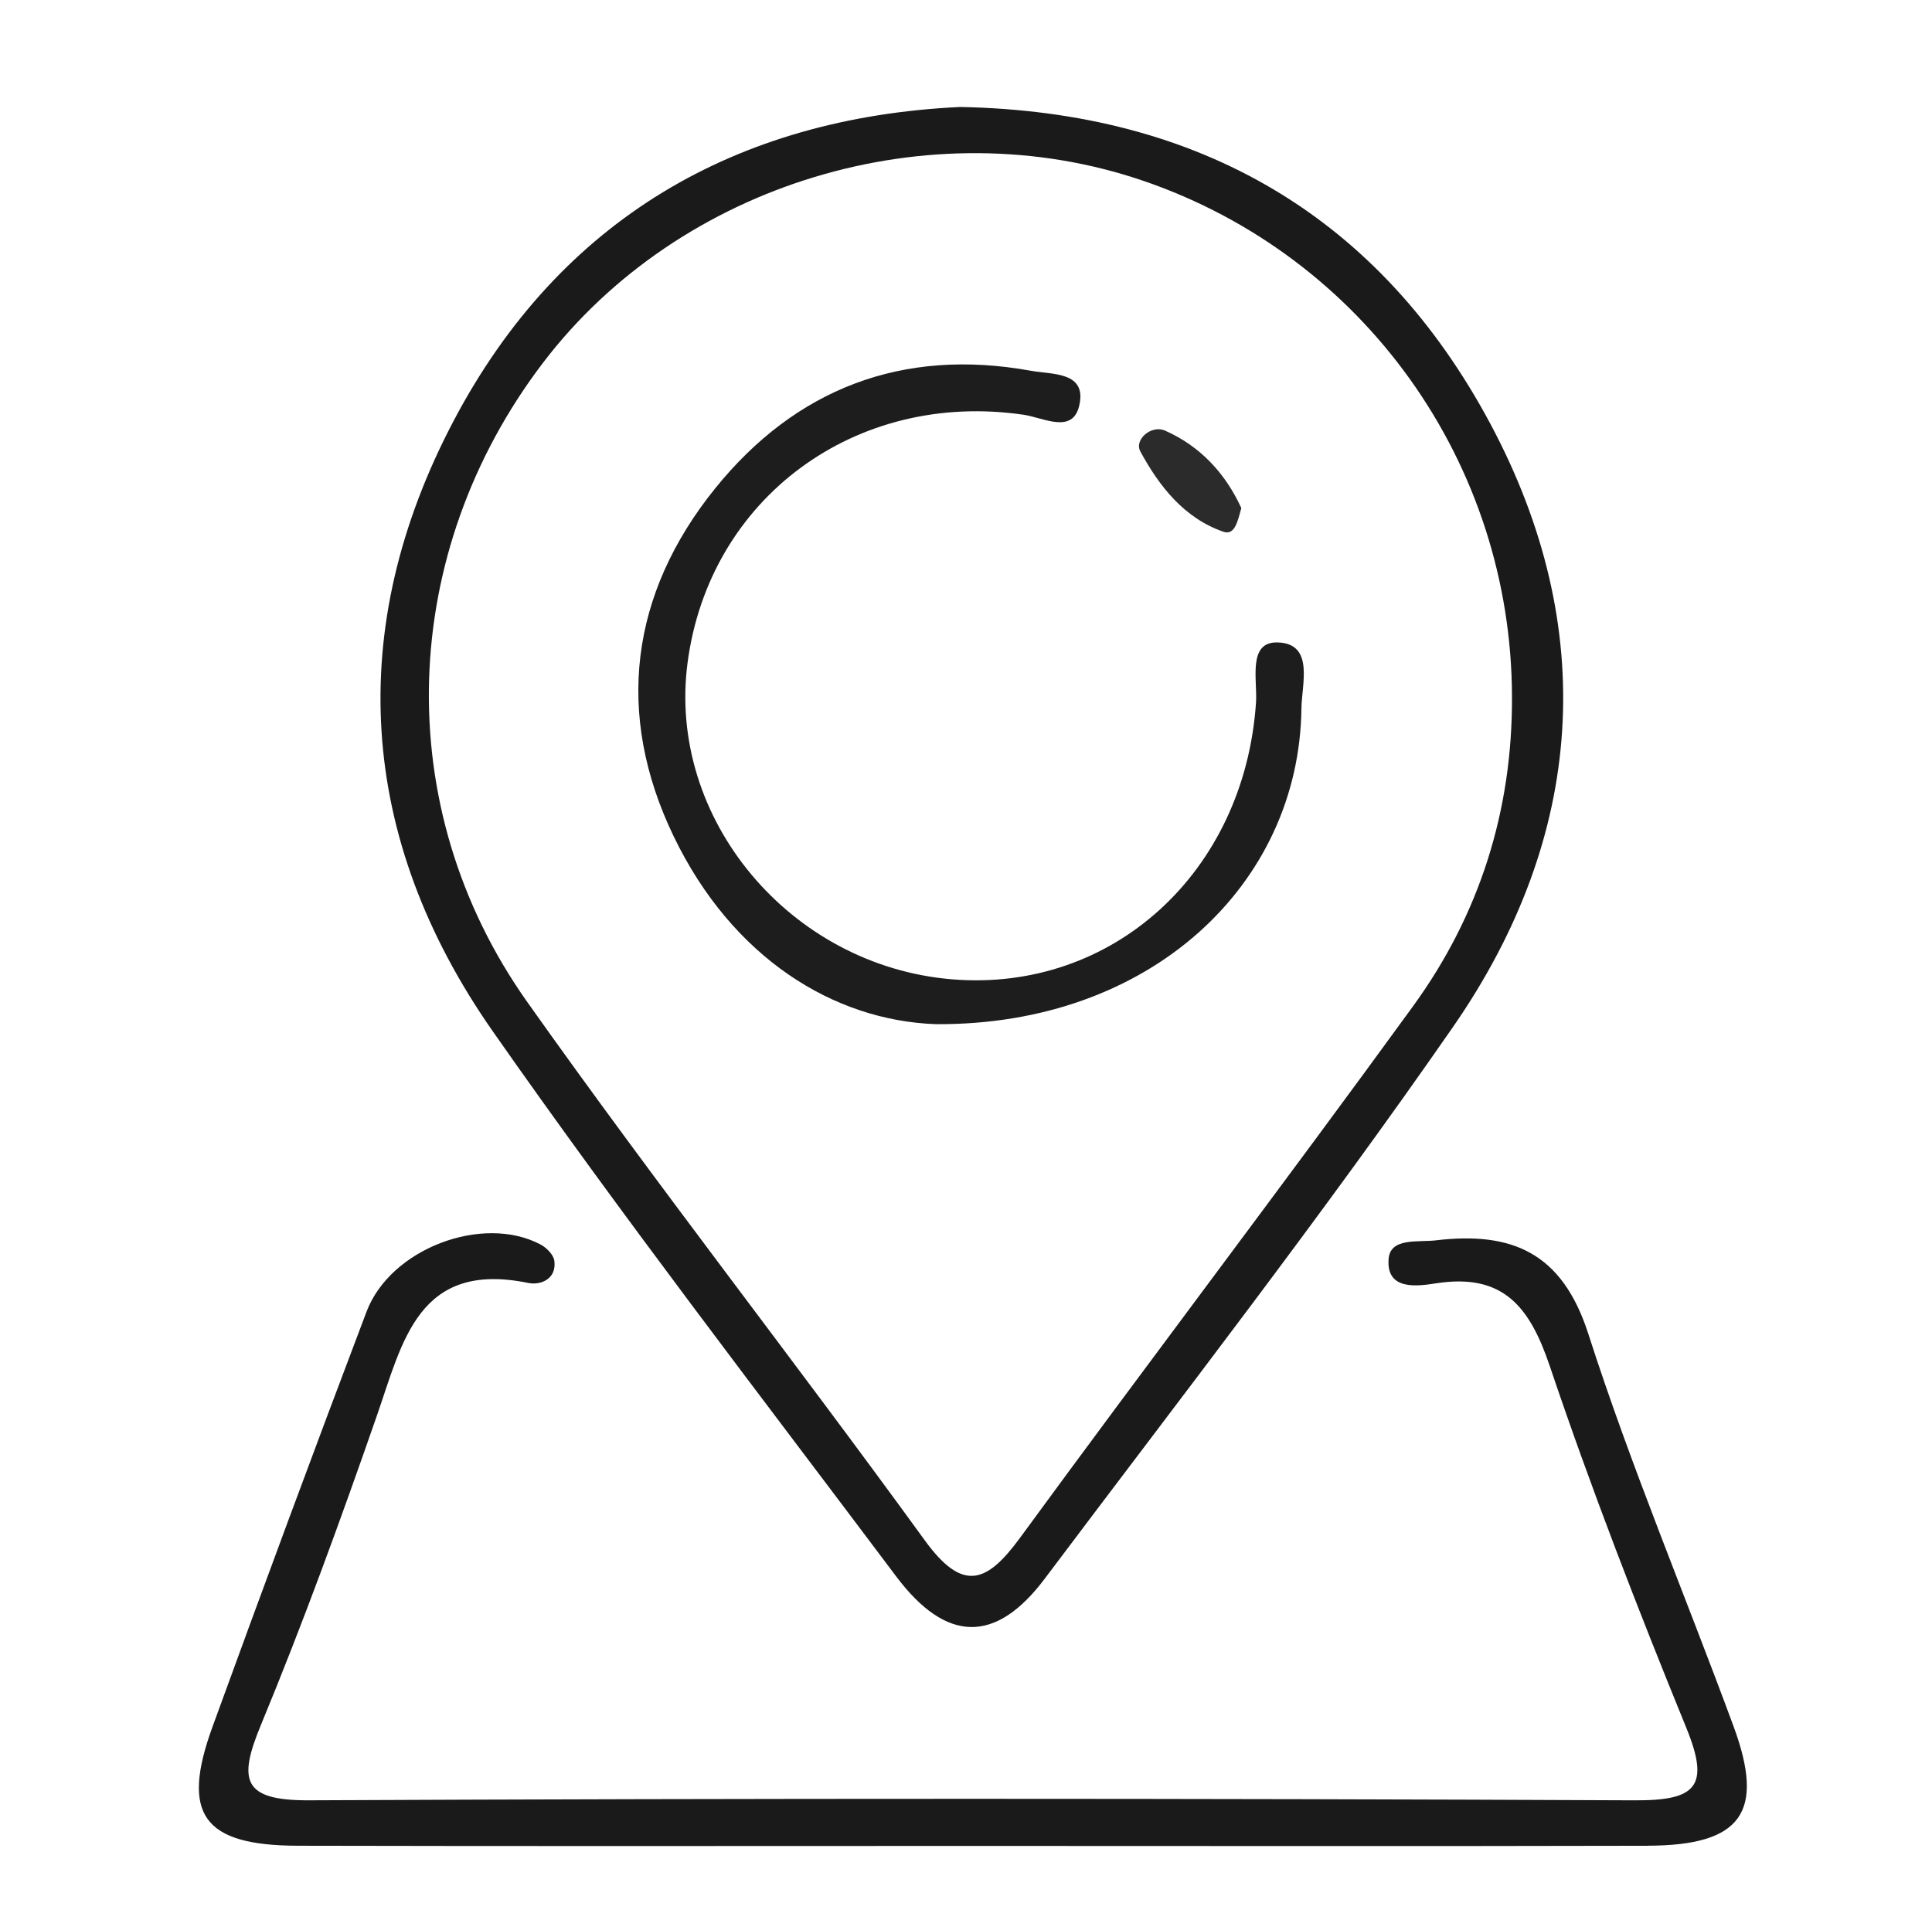 <?xml version="1.0" encoding="UTF-8"?><svg id="Layer_1" xmlns="http://www.w3.org/2000/svg" viewBox="0 0 809.48 801.72"><path d="m401.96,44.83c101.24,1.81,176.35,46.52,222.43,132.69,45.78,85.61,39.76,173-15.58,252.83-54.6,78.76-113.47,154.58-171.07,231.24-20.56,27.37-41.27,27.02-62.3-1-56.88-75.78-114.8-150.87-169.05-228.5-56.51-80.86-62.15-168.82-16.29-255.8,44.54-84.48,118.48-126.93,211.85-131.44Zm288.47,728.68c39.2-.1,49.2-13.94,35.94-49.93-20.22-54.91-43.02-108.97-60.9-164.61-11.01-34.26-32.24-42.91-63.88-39.16-7.54.89-19.04-1.24-19.78,7.76-1.1,13.5,12.32,11.42,19.96,10.24,28.22-4.35,39.24,10.02,47.6,34.79,17.25,51.15,36.8,101.58,57.2,151.58,10.03,24.59,4.06,30.43-21.62,30.31-185.18-.84-370.37-.85-555.55-.01-27.91.13-29.63-8.5-20.08-31.57,17.63-42.6,33.42-86.01,48.57-129.57,10.83-31.13,17.33-65.14,63.48-55.67,4.94,1.01,11.86-1.46,10.91-9.22-.31-2.54-3.26-5.56-5.78-6.89-24.21-12.84-62.88,1.65-72.91,28.11-21.94,57.87-43.42,115.91-64.58,174.07-13.33,36.64-3.94,49.68,35.72,49.78,94.85.23,189.7.08,284.55.08,93.72,0,187.44.16,281.16-.07ZM479.14,75.82c-89.58-30.72-194.33,1-251.61,76.2-60.52,79.45-64.59,186-6.68,267.81,53.99,76.28,111.66,149.95,166.55,225.61,15.88,21.89,25.91,18.27,40.01-1.01,54.52-74.55,110.41-148.1,164.69-222.82,27.8-38.27,41.61-81.92,41.4-129.58-.22-97.94-62.03-184.55-154.36-216.22Z" style="fill:#1a1a1a; stroke-width:0px;"/><path d="m392.08,429.21c-42.65-1.51-85.22-27.65-109.83-78.73-24.72-51.3-18.18-101.68,17.36-145.76,33.61-41.69,78.38-59.11,132.19-49.36,9.15,1.66,23.69.32,20.39,14.61-2.78,12.06-14.95,5.08-23.3,3.85-70.42-10.34-131.76,34.93-140.82,103.99-8.58,65.35,43,127.03,110.88,132.61,67.23,5.52,122.5-44.9,127.3-116,.64-9.53-3.61-25.58,9.08-25.19,15.46.48,10.07,17.48,9.95,27.68-.9,73.7-63.29,132.91-153.2,132.3Z" style="fill:#1d1d1d; stroke-width:0px;"/><path d="m520.1,212.94c-1.41,4.84-2.57,11.61-7.45,9.93-16.49-5.68-26.97-19.11-34.86-33.67-2.7-4.99,4.66-11.23,10.28-8.76,14.83,6.51,25.42,18.03,32.03,32.5Z" style="fill:#2b2b2b; stroke-width:0px;"/></svg>